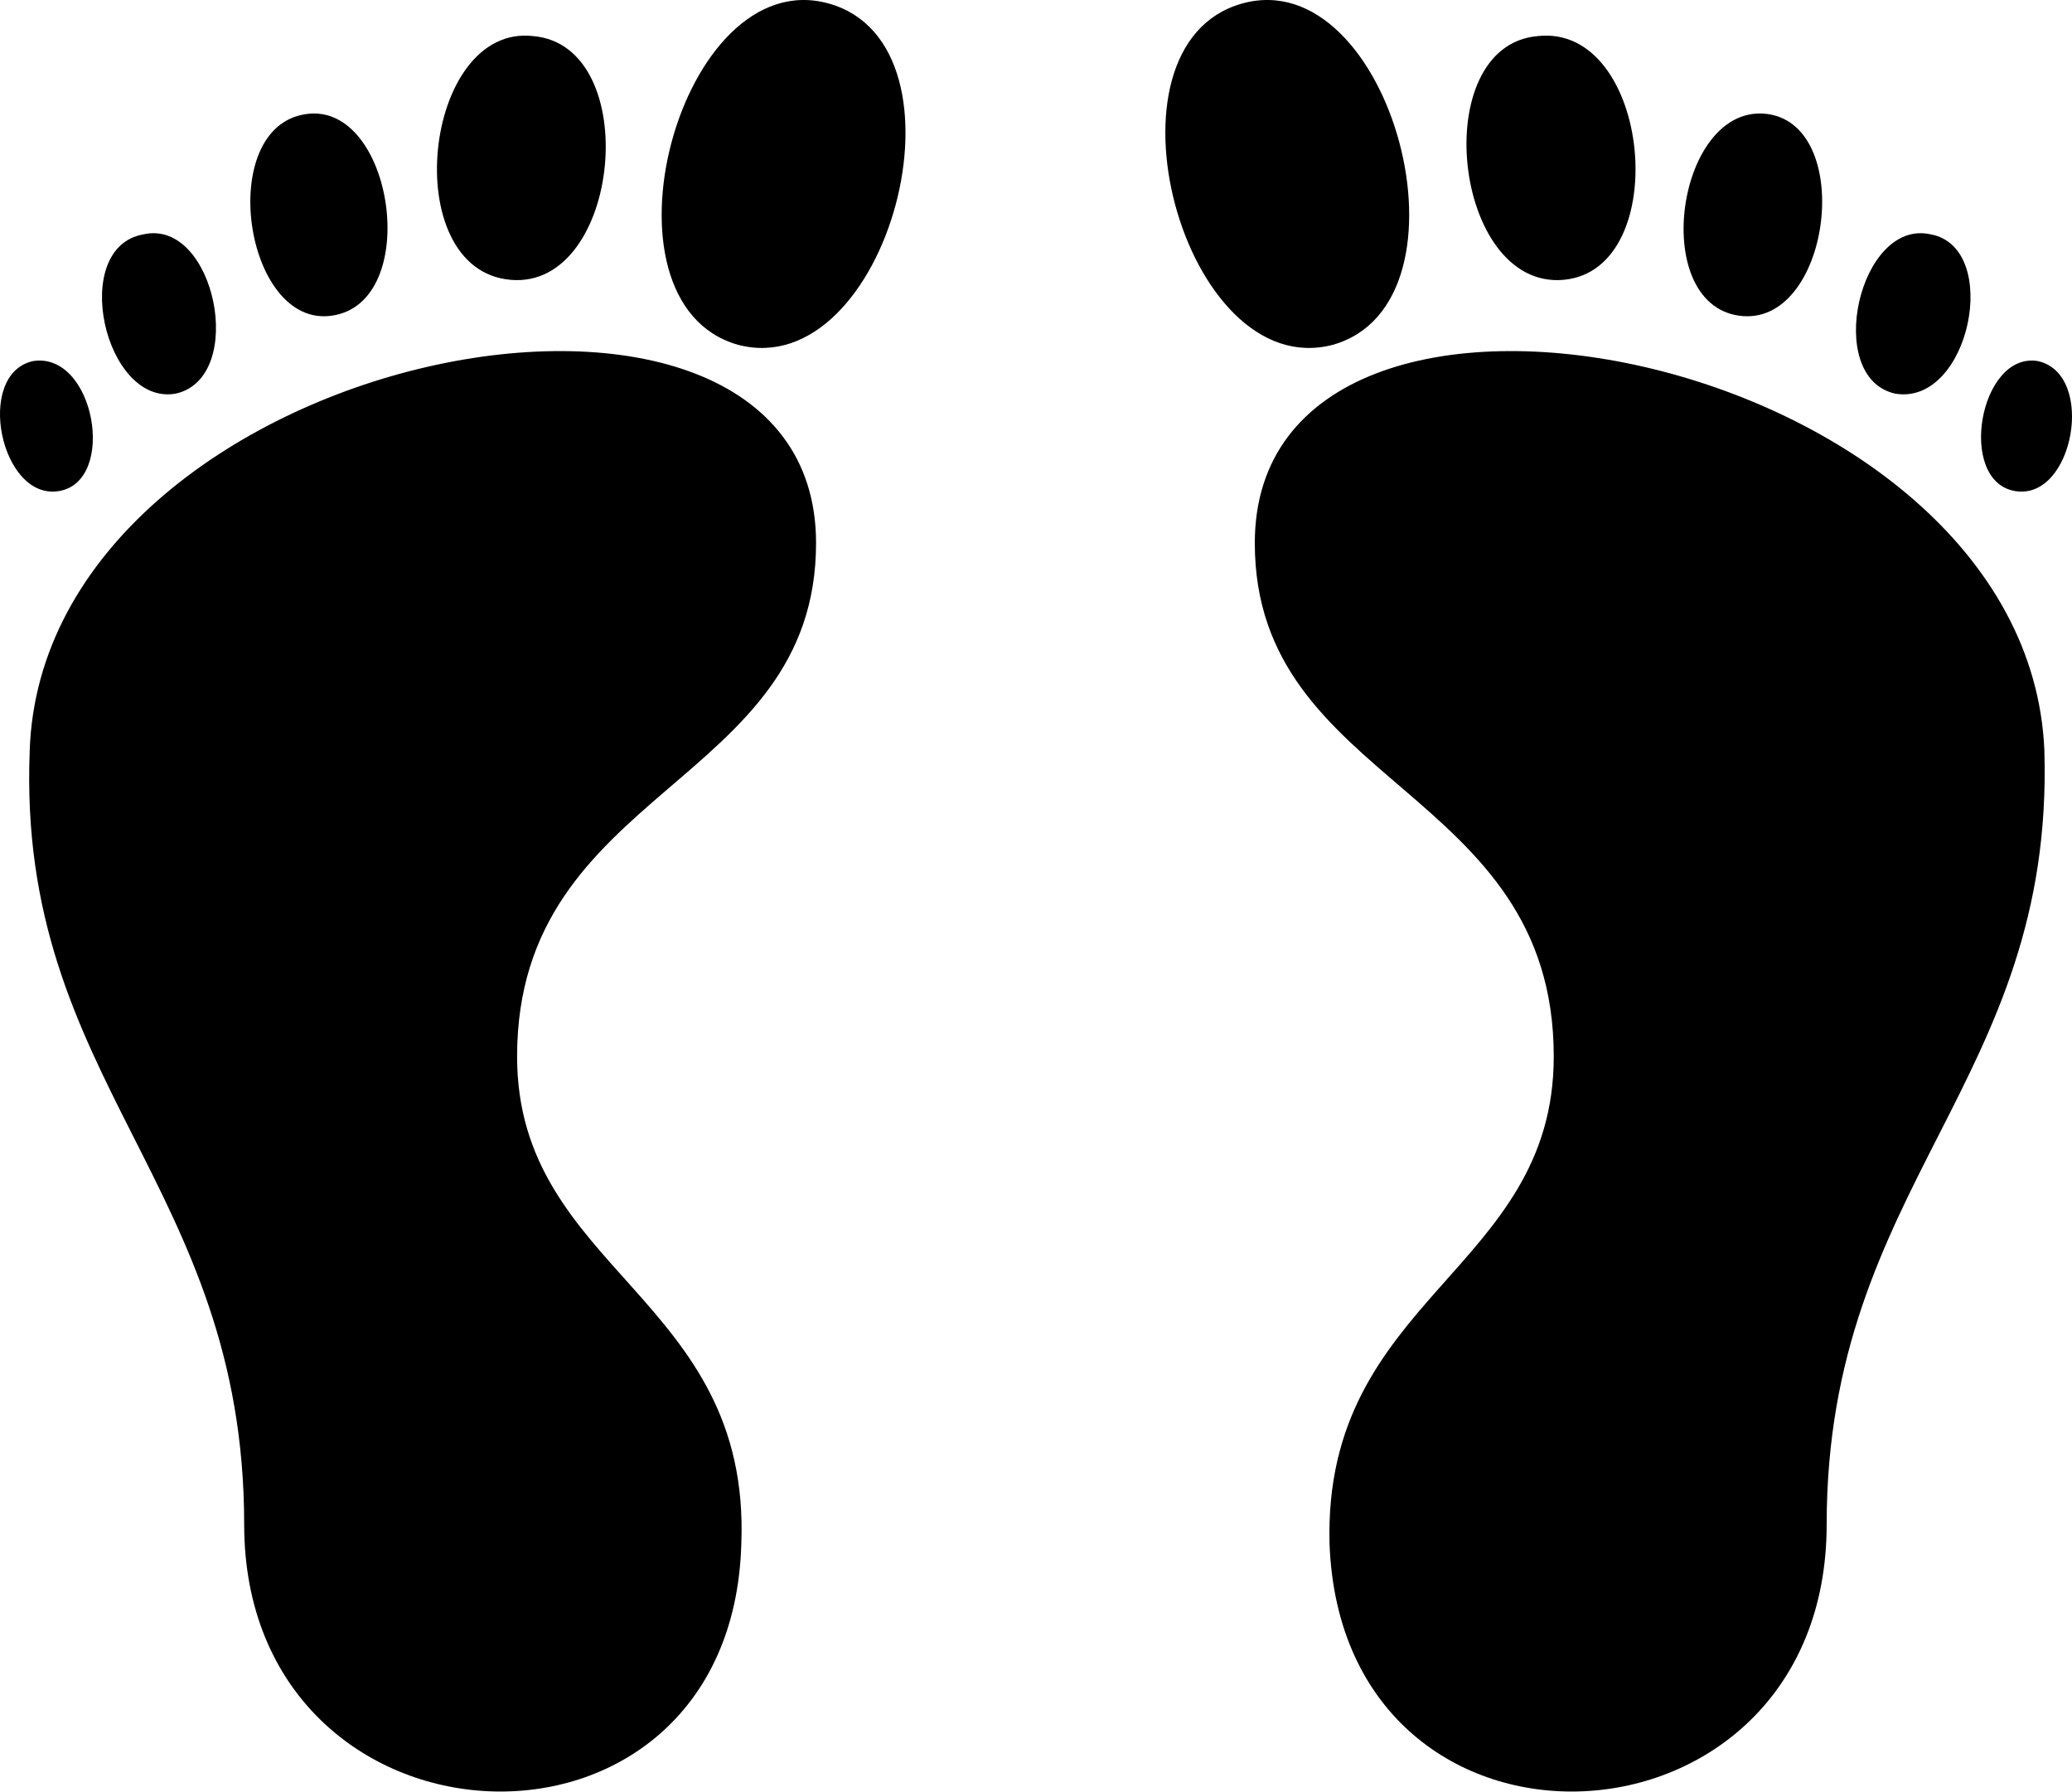 <svg xmlns="http://www.w3.org/2000/svg" width="138.791" height="120" viewBox="0 0 138.791 120"><defs><style>.a{fill-rule:evenodd;}</style></defs><g transform="translate(-178.854 -174.888)"><path class="a" d="M180.844,225.193c-.87,22.2,14.366,28.949,14.366,51.8s32.649,24.378,33.3,1.306c.653-16.542-15.019-18.284-15.019-32.649,0-18.066,20.026-18.066,20.026-34.391,0-23.072-51.8-13.059-52.675,13.931Zm134.951,0c.654,22.2-14.583,28.949-14.583,51.8s-32.432,24.378-33.3,1.306c-.435-16.542,15.019-18.284,15.019-32.649,0-18.066-20.025-18.066-20.025-34.391,0-23.072,51.8-13.059,52.891,13.931ZM262.033,175.13c10.012-2.83,16.107,20.025,6.095,22.854C258.115,200.6,252.02,177.959,262.033,175.13Zm19.807,2.177c7.618-.871,9.142,15.671,1.741,16.324S274.44,177.959,281.84,177.307Zm15.454,5.224c5.877.871,4.136,14.366-1.959,13.5S291.2,181.66,297.294,182.53Zm8.489,18.719c5.006.871,7.183-9.794,2.395-10.665C303.389,189.5,300.995,200.161,305.783,201.249Zm9.578-2.177c3.918.871,2.394,9.36-1.524,8.707S311.442,198.42,315.36,199.073ZM234.389,175.13c-10.012-2.83-16.107,20.025-6.095,22.854C238.307,200.6,244.4,177.959,234.389,175.13Zm-19.807,2.177c-7.4-.871-9.141,15.671-1.523,16.324C220.459,194.285,221.983,177.959,214.582,177.307Zm-15.236,5.224c-6.095.871-4.136,14.366,1.741,13.5C207.182,195.155,205.223,181.66,199.346,182.53Zm-8.707,18.719c-4.788.871-7.183-9.794-2.177-10.665C193.251,189.5,195.428,200.161,190.639,201.249Zm-9.577-2.177c-3.918.871-2.177,9.36,1.741,8.707S185.2,198.42,181.062,199.073Z" transform="translate(0 0)"></path></g></svg>